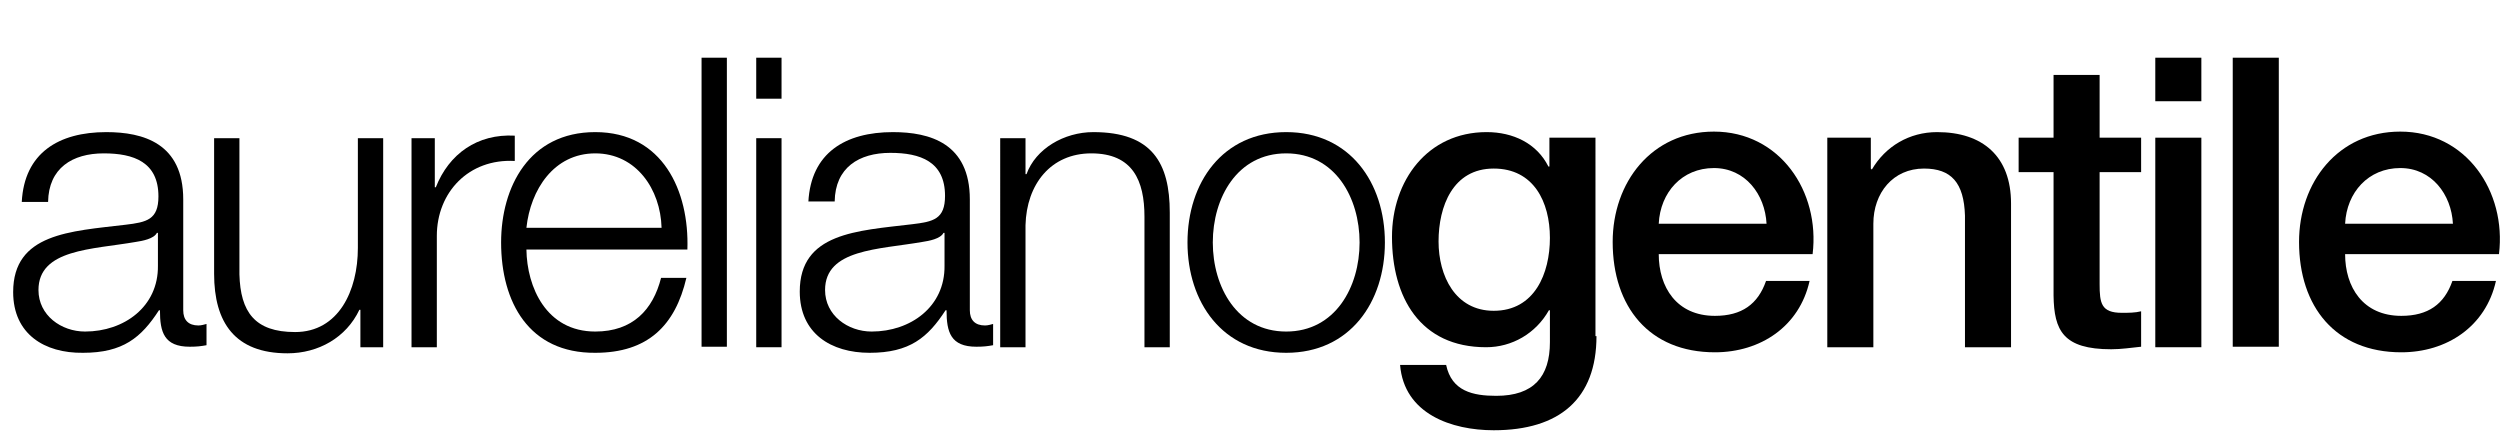<?xml version="1.0" encoding="UTF-8"?>
<!-- Generator: Adobe Illustrator 27.5.0, SVG Export Plug-In . SVG Version: 6.00 Build 0)  -->
<svg xmlns="http://www.w3.org/2000/svg" xmlns:xlink="http://www.w3.org/1999/xlink" version="1.1" id="Capa_1" x="0px" y="0px" viewBox="0 0 493.9 86.2" style="enable-background:new 0 0 493.9 86.2;" xml:space="preserve">
<g>
	<path d="M4.3,39.9c0.5-9.7,7.3-13.8,16.7-13.8c7.3,0,15.2,2.2,15.2,13.3v21.9c0,1.9,1,3,3,3c0.6,0,1.2-0.2,1.6-0.3v4.2   c-1.1,0.2-1.9,0.3-3.3,0.3c-5.1,0-5.9-2.9-5.9-7.2h-0.2c-3.5,5.4-7.1,8.4-15,8.4C8.8,69.8,2.6,66,2.6,57.7   c0-11.6,11.3-12,22.2-13.3c4.2-0.5,6.5-1,6.5-5.6c0-6.8-4.9-8.5-10.8-8.5c-6.2,0-10.9,2.9-11,9.6H4.3z M31.2,46H31   c-0.6,1.2-2.9,1.6-4.2,1.8c-8.6,1.5-19.2,1.4-19.2,9.5c0,5,4.5,8.2,9.2,8.2c7.7,0,14.5-4.9,14.4-13V46z"></path>
	<path d="M75.8,68.6h-4.6v-7.4H71c-2.6,5.5-8.1,8.6-14.2,8.6c-10.4,0-14.5-6.1-14.5-15.7V27.3h5v26.9c0.2,7.4,3,11.4,11,11.4   c8.6,0,12.4-8.2,12.4-16.6V27.3h5V68.6z"></path>
	<path d="M81.3,27.3h4.6V37h0.2c2.6-6.6,8.2-10.6,15.6-10.2v5c-9.1-0.5-15.4,6.2-15.4,14.8v22h-5V27.3z"></path>
	<path d="M104,49.3c0.1,7.4,3.9,16.2,13.6,16.2c7.4,0,11.4-4.3,13-10.6h5c-2.2,9.4-7.6,14.8-18,14.8C104.5,69.8,99,59.7,99,47.9   c0-10.9,5.5-21.8,18.6-21.8c13.3,0,18.6,11.6,18.2,23.2H104z M130.7,45c-0.2-7.6-5-14.7-13.1-14.7c-8.2,0-12.8,7.2-13.6,14.7H130.7   z"></path>
	<path d="M138.6,11.4h5v57.1h-5V11.4z"></path>
	<path d="M149.4,11.4h5v8.1h-5V11.4z M149.4,27.3h5v41.3h-5V27.3z"></path>
	<path d="M159.7,39.9c0.5-9.7,7.3-13.8,16.7-13.8c7.3,0,15.2,2.2,15.2,13.3v21.9c0,1.9,1,3,3,3c0.6,0,1.2-0.2,1.6-0.3v4.2   c-1.1,0.2-1.9,0.3-3.3,0.3c-5.1,0-5.9-2.9-5.9-7.2h-0.2c-3.5,5.4-7.1,8.4-15,8.4c-7.6,0-13.8-3.8-13.8-12.1   c0-11.6,11.3-12,22.2-13.3c4.2-0.5,6.5-1,6.5-5.6c0-6.8-4.9-8.5-10.8-8.5c-6.2,0-10.9,2.9-11,9.6H159.7z M186.6,46h-0.2   c-0.6,1.2-2.9,1.6-4.2,1.8c-8.6,1.5-19.2,1.4-19.2,9.5c0,5,4.5,8.2,9.2,8.2c7.7,0,14.5-4.9,14.4-13V46z"></path>
	<path d="M197.6,27.3h5v7.1h0.2c1.8-5,7.4-8.3,13.2-8.3c11.6,0,15.1,6.1,15.1,15.9v26.6h-5V42.8c0-7.1-2.3-12.5-10.5-12.5   c-8,0-12.8,6.1-13,14.2v24.1h-5V27.3z"></path>
	<path d="M273.6,47.9c0,11.8-6.9,21.8-19.5,21.8c-12.6,0-19.5-10-19.5-21.8s6.9-21.8,19.5-21.8C266.7,26.1,273.6,36.1,273.6,47.9z    M239.6,47.9c0,8.8,4.8,17.6,14.5,17.6c9.7,0,14.5-8.8,14.5-17.6c0-8.8-4.8-17.6-14.5-17.6C244.4,30.3,239.6,39.1,239.6,47.9z"></path>
	<path d="M315.4,66.4c0,12.4-7.3,18.6-20.3,18.6c-8.3,0-17.7-3.2-18.5-12.9h9.1c1.1,5.2,5.3,6.1,9.9,6.1c7.4,0,10.6-3.8,10.6-10.6   v-6.3h-0.2c-2.6,4.6-7.3,7.3-12.4,7.3c-13.1,0-18.6-9.9-18.6-21.8c0-11.1,7-20.7,18.7-20.7c5.2,0,9.9,2.2,12.2,6.8h0.2v-5.7h9.1   V66.4z M306.2,47c0-7.1-3.2-13.7-11.1-13.7c-8.1,0-10.9,7.5-10.9,14.4c0,6.8,3.3,13.7,10.9,13.7C303.2,61.4,306.2,54,306.2,47z"></path>
	<path d="M327.7,50.2c0,6.5,3.5,12.2,11.1,12.2c5.3,0,8.5-2.3,10.1-6.9h8.6c-2,9-9.7,14.1-18.7,14.1c-13,0-20.2-9-20.2-21.8   c0-11.8,7.7-21.8,20-21.8c13,0,21,11.8,19.5,24.2H327.7z M349,44.2c-0.3-5.8-4.2-11-10.4-11c-6.3,0-10.6,4.8-10.9,11H349z"></path>
	<path d="M361,27.2h8.6v6.1l0.2,0.2c2.7-4.6,7.4-7.4,12.9-7.4c9,0,14.6,4.8,14.6,14.1v28.4h-9.1v-26c-0.2-6.5-2.7-9.3-8.1-9.3   c-6.1,0-10,4.8-10,10.9v24.4H361V27.2z"></path>
	<path d="M398.8,27.2h6.9V14.8h9.1v12.4h8.2V34h-8.2v22.1c0,3.8,0.3,5.7,4.4,5.7c1.3,0,2.6,0,3.8-0.3v7c-2,0.2-3.9,0.5-5.9,0.5   c-9.5,0-11.3-3.7-11.4-10.6V34h-6.9V27.2z"></path>
	<path d="M425.8,11.4h9.1v8.6h-9.1V11.4z M425.8,27.2h9.1v41.4h-9.1V27.2z"></path>
	<path d="M441.1,11.4h9.1v57.1h-9.1V11.4z"></path>
	<path d="M463.3,50.2c0,6.5,3.5,12.2,11.1,12.2c5.3,0,8.5-2.3,10.1-6.9h8.6c-2,9-9.7,14.1-18.7,14.1c-13,0-20.2-9-20.2-21.8   c0-11.8,7.7-21.8,20-21.8c13,0,21,11.8,19.5,24.2H463.3z M484.6,44.2c-0.3-5.8-4.2-11-10.4-11c-6.3,0-10.6,4.8-10.9,11H484.6z"></path>
</g>
<g>
</g>
<g>
</g>
<g>
</g>
<g>
</g>
<g>
</g>
<g>
</g>
</svg>
